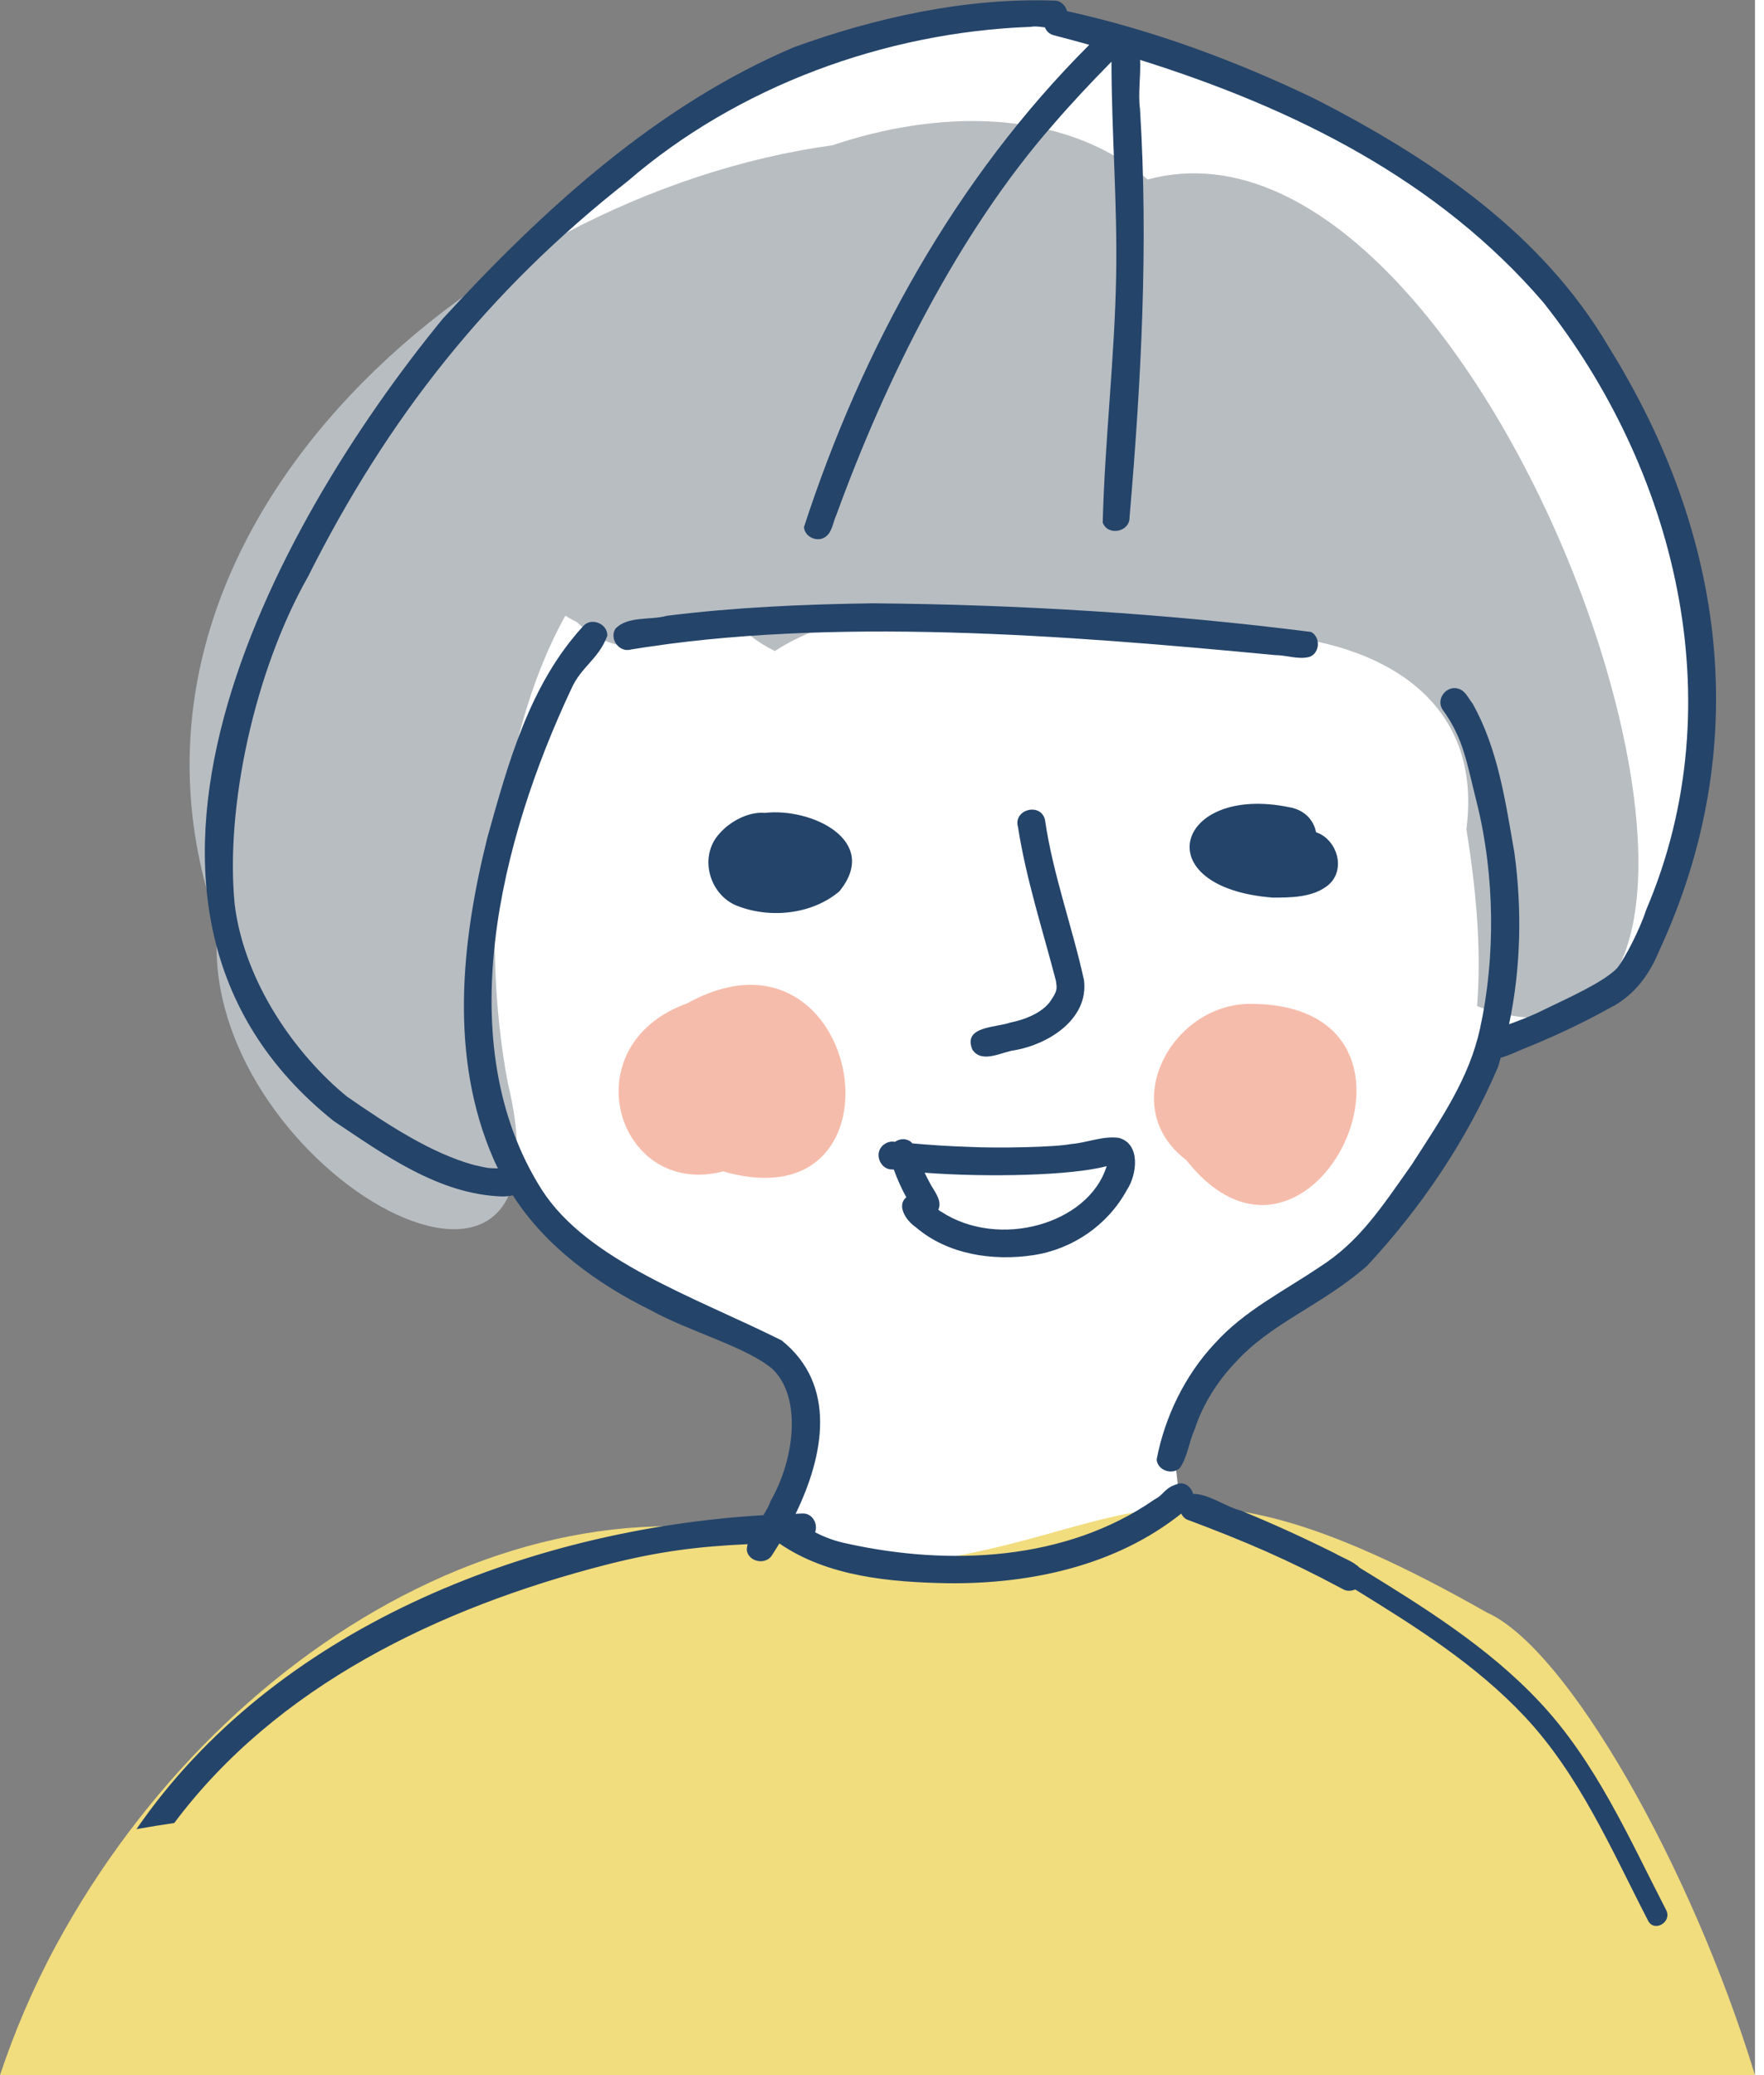<?xml version="1.0" encoding="utf-8"?>
<!-- Generator: Adobe Illustrator 26.0.2, SVG Export Plug-In . SVG Version: 6.00 Build 0)  -->
<svg version="1.1" id="レイヤー_1" xmlns="http://www.w3.org/2000/svg" xmlns:xlink="http://www.w3.org/1999/xlink" x="0px"
	 y="0px" viewBox="0 0 146.45 173.18" style="enable-background:new 0 0 146.45 173.18;" xml:space="preserve" preserveAspectRatio="xMinYMid" width="119" height="140">
<rect x="0" y="0" width="146.45" height="173.18" fill="#808080" stroke="none"/>
<style type="text/css">
	.st0{fill:#FFFFFF;}
	.st1{fill:#F6BCAB;}
	.st2{fill:#B8BDC1;}
	.st3{fill:#F1DC7E;}
	.st4{fill:#24446A;}
</style>
<path class="st0" d="M85.6,1.4c0,0-9.59,0.39-16.92,3.13S50.18,15.1,47.45,17.74S34.63,30.65,32.18,34.37S18.39,62.63,18.88,71
	c0.49,8.37,3.91,18.45,8.9,21.77c4.99,3.33,15.14,5.53,15.14,5.53s1.49,2.39,2.67,3.76c1.17,1.37,6.95,5.09,9.98,6.65
	c3.03,1.57,8.12,3.42,9.1,4.4c0.98,0.98,2.35,2.45,2.35,5.09s-1.16,6.85-1.9,8.32c-0.74,1.47,2.59,11.25,17.65,8.9
	c15.07-2.35,15.2-9.69,15.46-10.66c0.25-0.97-0.49-4.21-0.49-4.21s2.54-6.36,4.99-8.32c2.45-1.96,10.76-7.14,11.45-8.41
	c0.68-1.27,8.41-10.73,9.2-13.58c0.78-2.85,4.01-3.54,6.16-4.62s6.57-4.4,7.2-5.58c0.63-1.17,4.25-10.37,5.03-14.87
	s2.05-13.11-2.93-24.46S128.05,19.5,117,13.43S96.07,4.14,92.64,3.16S85.6,1.4,85.6,1.4z"/>
<g>
	<path class="st1" d="M57.35,83.73c-9.81,3.54-5.83,16.32,3,14.03C76.42,102.38,72.05,75.63,57.35,83.73z"/>
	<path class="st1" d="M104.62,83.78c-6.78-0.23-11.57,8.55-5.63,13.03C109.41,110.04,121.91,84.08,104.62,83.78z"/>
	<path class="st2" d="M122.37,69.19c0.8,5.04,1.27,9.87,0.89,14.78c31.28,11.19,2.15-77.01-27.49-68.99
		c-7.18-6.16-17.84-5.73-26.28-2.86c-30.03,4.12-62.8,32.63-51.32,65.04c-2.1,19.93,30.29,38.38,24.21,13.24
		c-2.35-12.46-1.03-28.55,4.8-39.02c0.3,0.2,0.62,0.37,0.94,0.52c3.76,3.68,8.99,1.94,12.86-0.59c0.02,0,0.03-0.01,0.05-0.01
		c0.88,1.34,2.15,2.31,3.63,3.03c10.38-6.7,27.43-1.81,39.75-1.44C114.39,53.22,123.84,57.84,122.37,69.19z"/>
</g>
<path class="st3" d="M146.45,173.18c-5.32-17.43-15.66-35.6-22.34-38.59c-28.59-16.25-29.38-5.33-52-3.75
	c-24.01-10.91-53.13,5.08-67.44,31.52c-1.99,3.69-3.5,7.31-4.67,10.82H146.45z"/>
<g>
	<path class="st4" d="M128.45,142.01c-4.3-4.58-9.69-7.92-15-11.18c-0.52-0.53-1.48-0.85-2.06-1.2c-2.57-1.28-5.18-2.48-7.84-3.56
		c-1.27-0.32-2.67-1.4-3.99-1.4c-0.13-0.48-0.52-0.9-1.09-0.88c-1.35,0.34-1.24,0.89-2.13,1.35c-7.39,5.14-17.12,5.56-25.61,3.69
		c-1.09-0.22-1.9-0.54-2.71-0.95c0.25-0.7-0.21-1.6-1.05-1.57c-0.19,0-0.39,0.02-0.58,0.03c2.36-4.85,3.49-10.75-1.17-14.48
		c-7.32-3.65-16.2-6.63-20.01-12.57c-7.74-12.21-3.47-29.17,2.46-41.79c0.82-1.86,2.27-2.47,3.01-4.44
		c0.04-0.99-1.31-1.57-1.99-0.83c-4.49,4.86-6.28,11.44-8.02,17.67c-2.19,8.76-3.19,18.32,0.51,26.82c0.11,0.27,0.25,0.52,0.37,0.79
		c-0.93-0.02-0.87-0.03-2.02-0.29c-3.48-0.96-7.02-3.24-10.57-5.7c-4.24-3.46-8.54-9.47-9.37-15.99
		c-0.82-8.12,1.65-19.54,6.12-27.42c6.62-13.19,14.97-23.8,26.67-32.99C61.51,7.24,73.78,2.69,86.01,2.24
		c0.38-0.07,0.79-0.01,1.19,0.05c0.12,0.3,0.35,0.55,0.73,0.65c0.99,0.26,1.98,0.52,2.97,0.8C79.74,14.88,71.93,29.1,67.09,43.99
		c0.05,0.8,1.07,1.28,1.74,0.85c0.62-0.39,0.66-1.21,0.95-1.83c4.13-11.36,10.18-23.54,18.03-32.53c1.58-1.84,3.24-3.6,4.94-5.33
		c0.01,5.95,0.5,11.89,0.39,17.84c-0.12,6.87-0.95,13.8-1.12,20.62c0.42,1.16,2.28,0.79,2.24-0.45c0.97-11.34,1.58-22.7,0.87-34.07
		C94.96,7.8,95.2,6.35,95.14,5c12.85,4.03,24.89,10.03,33.66,20.25c10.87,13.74,16.01,33.23,8.58,50.66
		c-0.5,1.55-1.72,3.98-2.43,4.88c-1.1,1.15-3.9,2.41-6.1,3.47c-1.03,0.52-1.92,0.85-2.92,1.22c0.99-4.7,1.09-9.61,0.44-14.34
		c-0.74-4.22-1.36-8.65-3.49-12.43c-0.36-0.45-0.6-1.08-1.2-1.24c-0.97-0.29-1.86,0.85-1.32,1.72c1.81,2.48,2.04,4.53,2.86,7.73
		c1.54,6.17,1.58,12.99,0.29,18.9c-0.9,4.13-3.16,7.43-5.72,11.4c-2.54,3.59-4.35,6.4-7.66,8.51c-3,2.03-6.31,3.66-8.76,6.39
		c-2.49,2.65-4.17,6.13-4.85,9.68c0.07,0.93,1.34,1.35,1.97,0.67c0.62-0.95,0.74-2.19,1.22-3.23c0.64-2,1.92-4.01,3.35-5.5
		c3.02-3.36,7.22-4.77,11.01-8.09c4.51-4.84,8.35-10.52,10.94-16.61c0.08-0.25,0.14-0.51,0.22-0.76c0.63-0.18,1.27-0.48,1.71-0.67
		c2.52-1.01,4.99-2.15,7.36-3.47c2.01-0.99,3.33-2.76,4.16-4.8c7.88-17.01,5.57-34.67-4.2-50.36c-5.56-9.51-14.81-15.73-24.41-20.67
		c-6.61-3.2-13.64-5.8-20.81-7.38c-0.13-0.49-0.54-0.91-1.1-0.88C80.62-0.2,73.11,1.45,66.23,3.95
		C54.74,8.84,45.3,17.52,36.94,26.61C22.65,44.08,5.53,75.71,27.84,93.55c4.22,2.82,8.76,6.11,14.01,6.3
		c0.3,0.01,0.63-0.03,0.95-0.09c2.71,4.26,7.04,7.39,11.53,9.6c3.25,1.79,8.11,3.1,10.17,4.93c2.41,2.35,1.82,7.47-0.19,10.97
		c-0.12,0.37-0.35,0.77-0.61,1.19c-19.85,1.17-40.89,9.59-52.31,26.2c1.06-0.19,2.11-0.36,3.15-0.51
		c8.52-11.39,21.98-17.95,36.14-21.58c4.34-1.1,7.59-1.5,11.71-1.69c-0.05,0.21-0.08,0.4-0.06,0.58c0.23,0.96,1.66,1.16,2.13,0.28
		c0.19-0.3,0.39-0.61,0.58-0.92c4.03,2.78,9.28,3.23,14.05,3.32c6.89,0.07,14.01-1.45,19.48-5.81c0.14,0.26,0.34,0.48,0.66,0.56
		c4.6,1.73,8.19,3.25,12.81,5.73c0.32,0.2,0.72,0.18,1.05,0.04c5.02,3.09,10.06,6.26,14.12,10.58c4.59,4.88,7.28,11.17,10.32,17.06
		c0.51,1,2.02,0.12,1.51-0.88C135.93,153.38,133.16,147.01,128.45,142.01z"/>
	<path class="st4" d="M76.45,102.44c2.64,2.26,6.42,2.82,9.77,2.31c3.28-0.49,6.22-2.51,7.81-5.43c0.85-1.27,1.19-3.86-0.67-4.36
		c-1.35-0.18-2.67,0.42-4.01,0.52c-1.29,0.26-6.11,0.36-8.6,0.23c-1.54-0.05-3.09-0.15-4.62-0.29c-0.07-0.07-0.12-0.14-0.21-0.19
		c-0.41-0.26-0.88-0.18-1.23,0.06c-0.07-0.01-0.14-0.01-0.21-0.02c-0.31,0-0.61,0.13-0.83,0.34c-0.73,0.69-0.18,2.03,0.83,1.99
		c0.03,0,0.07,0.01,0.11,0.01c0.29,0.8,0.63,1.57,1.04,2.31C74.84,100.56,75.5,101.79,76.45,102.44z M92.35,97.32
		c-1.5,4.86-9.03,6.95-13.81,3.8c-0.08-0.02-0.16-0.11-0.24-0.17c0.33-0.66-0.23-1.41-0.59-2.01c-0.24-0.43-0.41-0.77-0.55-1.07
		C82.44,98.27,89.44,98.11,92.35,97.32z"/>
	<path class="st4" d="M84.34,85.33c-1.2,0.44-4.04,0.29-3.19,2.28c0.82,1.19,2.45,0.16,3.57,0.03c2.81-0.51,6.13-2.6,5.74-5.83
		c-0.98-4.48-2.6-8.84-3.26-13.41c-0.38-1.46-2.67-0.84-2.25,0.62c0.68,4.36,2.06,8.58,3.17,12.85c0.04,0.52,0.21,0.69-0.38,1.55
		C87.34,84.11,86.25,84.94,84.34,85.33z"/>
	<path class="st4" d="M109.27,54.82c0.88-0.31,0.95-1.64,0.14-2.08c-12.09-1.54-24.4-2.29-36.62-2.39
		c-5.72,0.08-11.46,0.33-17.14,1.04c-1.38,0.39-3.28-0.01-4.3,1.09c-0.53,0.86,0.35,2.02,1.32,1.72
		c16.59-2.72,36.02-1.22,53.72,0.47C107.34,54.67,108.36,55.07,109.27,54.82z"/>
	<path class="st4" d="M63.83,67.84c-1.37-0.12-2.88,0.7-3.76,1.69c-1.74,1.84-0.97,4.97,1.28,6c2.77,1.16,6.36,0.83,8.69-1.14
		C73.49,70.18,67.75,67.39,63.83,67.84z"/>
	<path class="st4" d="M107.6,67.37c-9.48-1.96-12.07,6.7-1.4,7.54c1.49,0,3.2-0.01,4.45-0.9c1.6-1.1,1.15-3.5-0.44-4.39
		c-0.13-0.07-0.26-0.11-0.39-0.17C109.64,68.5,108.92,67.6,107.6,67.37z"/>
</g>
</svg>
